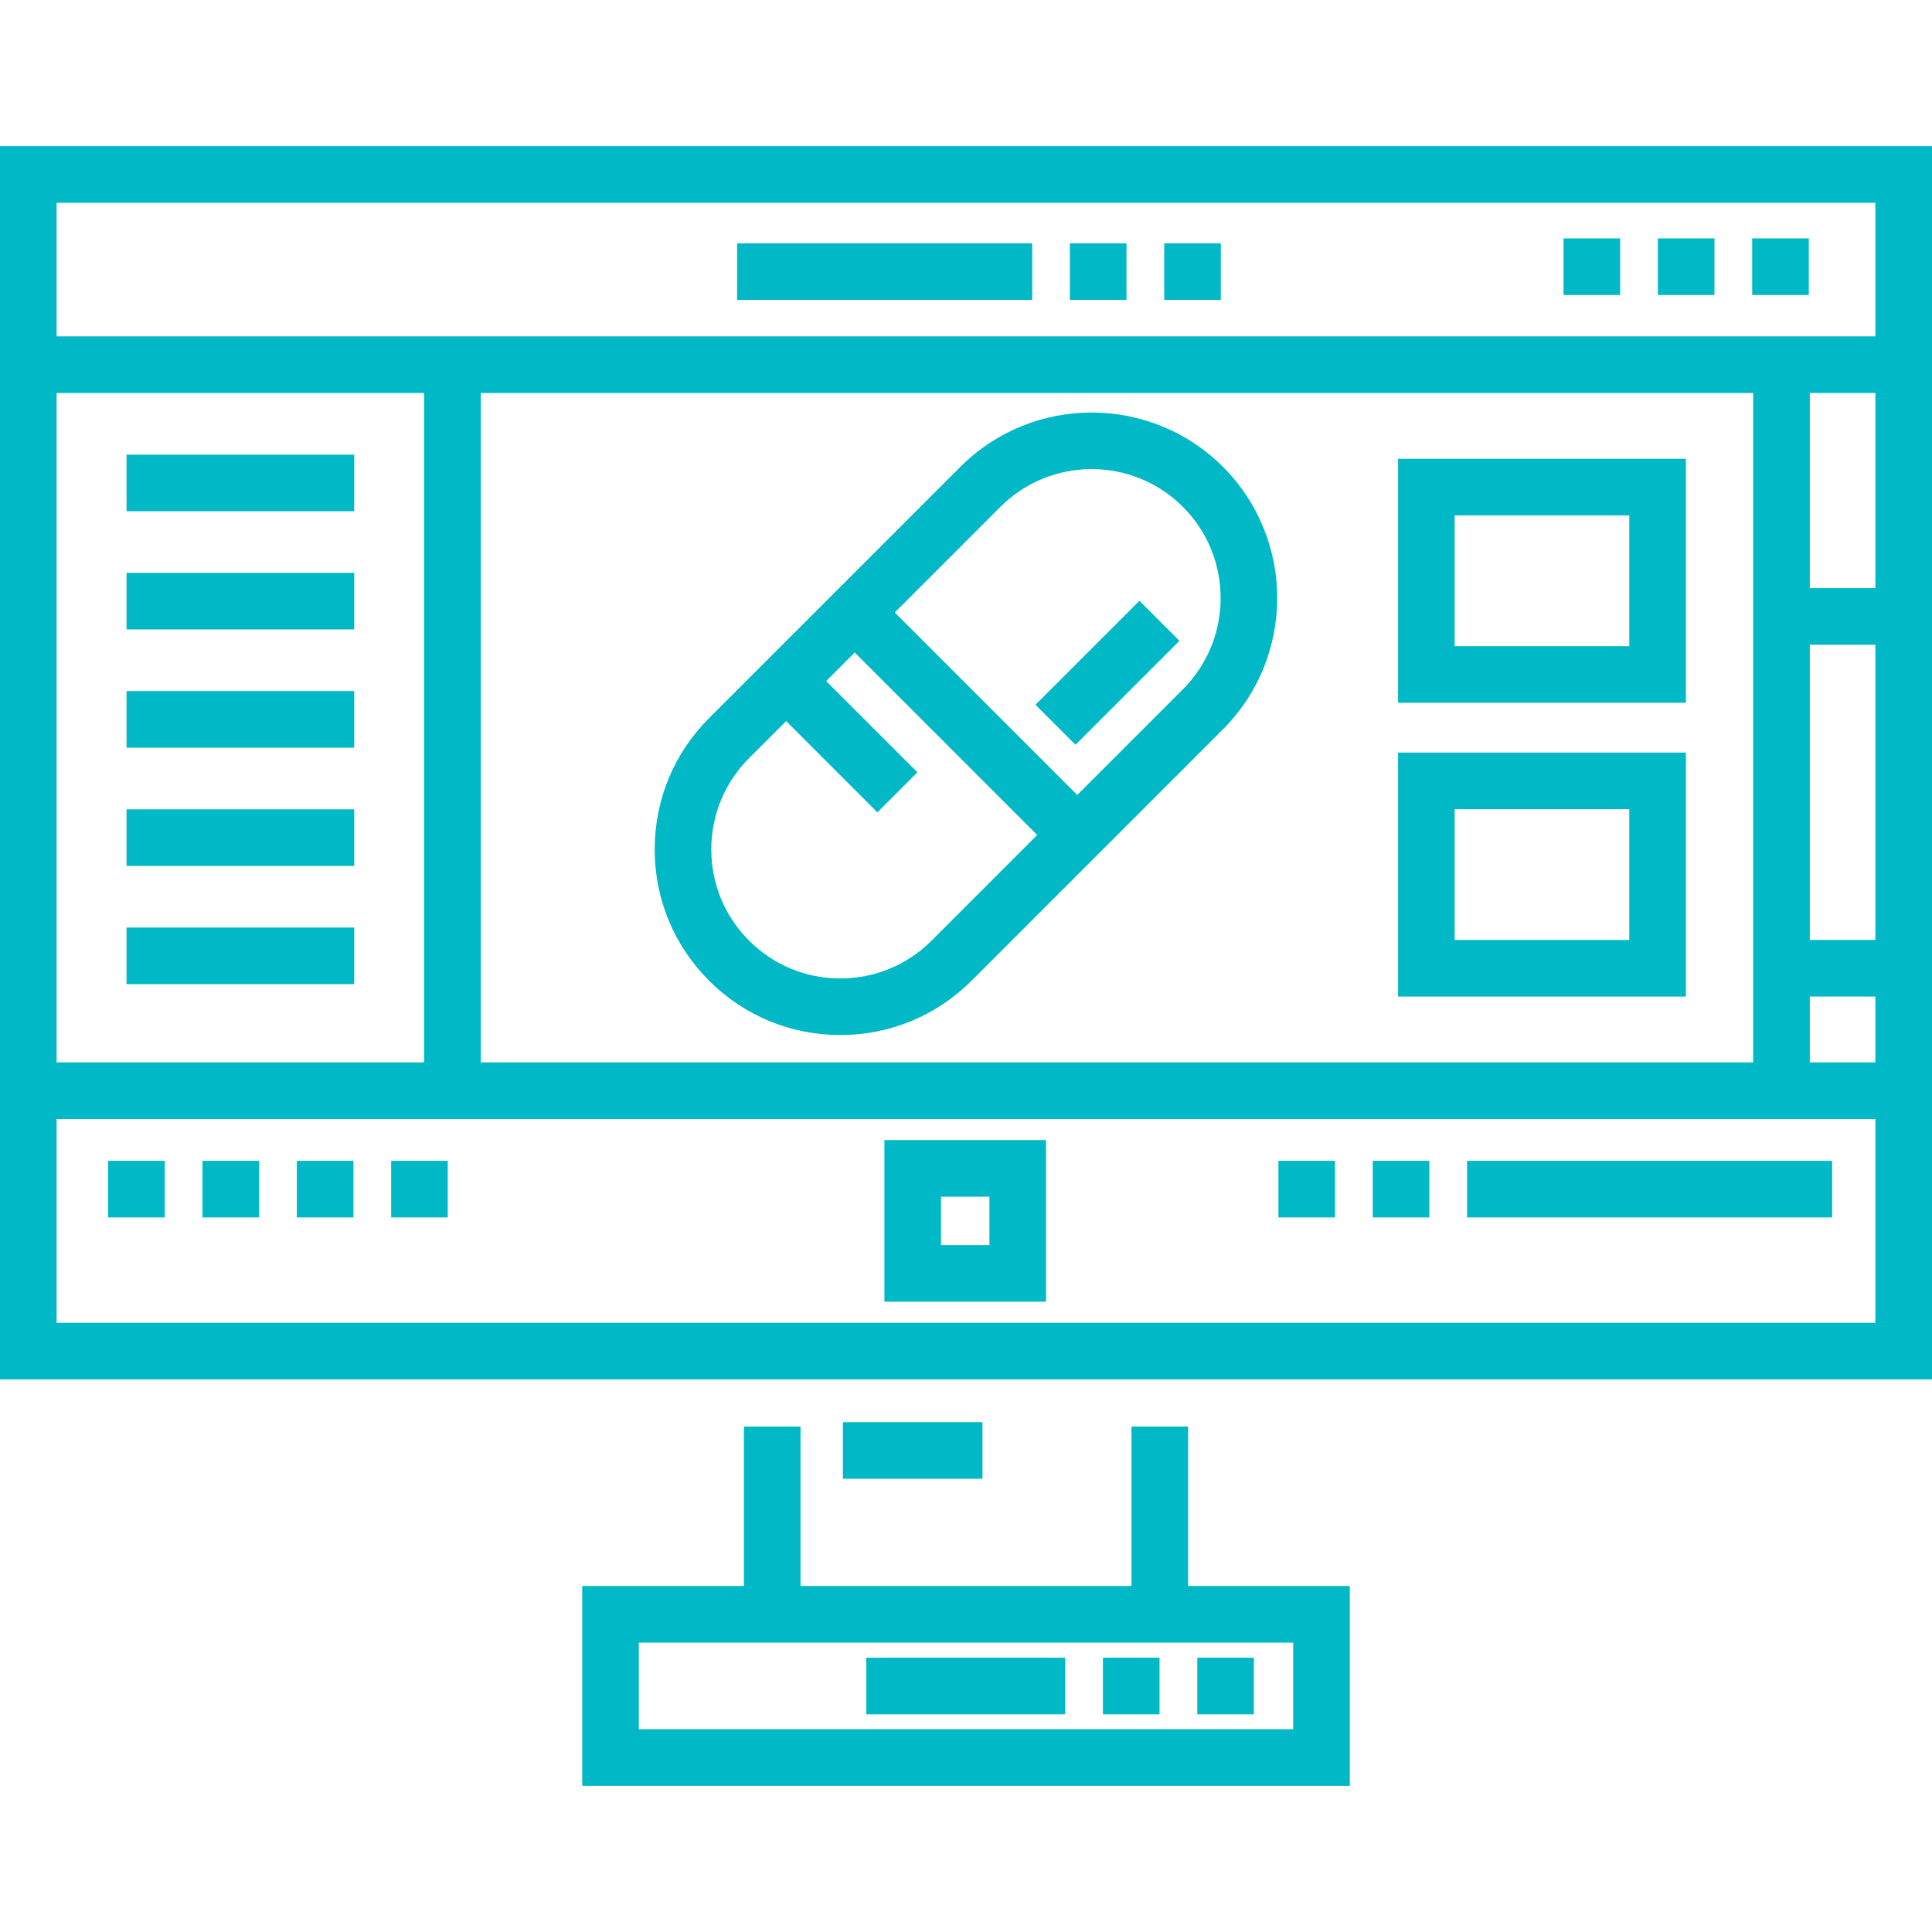 <svg xmlns="http://www.w3.org/2000/svg" xmlns:xlink="http://www.w3.org/1999/xlink" id="Capa_1" x="0px" y="0px" viewBox="0 0 512 512" style="enable-background:new 0 0 512 512;" xml:space="preserve"><g>	<g>		<g>			<rect fill="#01b8c6" x="78.66" y="307.63" width="15" height="15"></rect>			<rect fill="#01b8c6" x="28.659" y="307.63" width="15" height="15"></rect>			<rect fill="#01b8c6" x="103.66" y="307.63" width="15" height="15"></rect>			<rect fill="#01b8c6" x="53.659" y="307.63" width="15" height="15"></rect>			<rect fill="#01b8c6" x="439.35" y="63.18" width="15" height="15"></rect>			<rect fill="#01b8c6" x="414.35" y="63.18" width="15" height="15"></rect>			<rect fill="#01b8c6" x="464.35" y="63.18" width="15" height="15"></rect>			<rect fill="#01b8c6" x="195.34" y="64.48" width="78.2" height="15"></rect>			<rect fill="#01b8c6" x="308.53" y="64.48" width="15" height="15"></rect>			<rect fill="#01b8c6" x="283.53" y="64.48" width="15" height="15"></rect>			<rect fill="#01b8c6" x="229.58" y="439.31" width="52.714" height="15"></rect>			<rect fill="#01b8c6" x="292.29" y="439.31" width="15" height="15"></rect>			<rect fill="#01b8c6" x="317.29" y="439.31" width="15" height="15"></rect>			<rect fill="#01b8c6" x="388.79" y="307.63" width="96.75" height="15"></rect>			<rect fill="#01b8c6" x="363.79" y="307.63" width="15" height="15"></rect>			<rect fill="#01b8c6" x="338.79" y="307.63" width="15" height="15"></rect>			<path fill="#01b8c6" d="M314.855,378.05h-0.001h-15v42.26h-87.708v-42.26h-15v42.26h-42.857v52.952h203.423V420.31h-42.857V378.05z     M342.712,435.31v22.952H169.289V435.31H342.712z"></path>			<path fill="#01b8c6" d="M0,38.738V365.55h512V38.738H0z M15,104.143h97.41v177.404H15V104.143z M497,350.55H15v-54.003h482V350.55z     M127.41,281.547V104.143h337.209v177.404H127.41z M497,281.547h-17.381V264.09H497V281.547z M497,249.09h-17.381v-78.228H497    V249.09z M497,155.862h-17.381v-51.72H497V155.862z M497,89.142H15V53.738h482V89.142z"></path>			<path fill="#01b8c6" d="M277.205,302.132h-42.832v42.832h42.832V302.132z M262.205,329.964h-12.832v-12.832h12.832V329.964z"></path>			<path fill="#01b8c6" d="M254.52,123.708l-38.609,38.609l-28.003,28.003c-9.292,9.292-14.409,21.646-14.409,34.786    c0,13.14,5.117,25.493,14.409,34.785c9.292,9.291,21.645,14.408,34.785,14.408c13.141,0,25.494-5.117,34.786-14.408    l66.612-66.612c19.18-19.181,19.18-50.39,0-69.571C304.91,104.529,273.701,104.526,254.52,123.708z M246.873,249.284    c-6.458,6.459-15.045,10.016-24.179,10.016c-9.133,0-17.72-3.557-24.179-10.016c-6.458-6.458-10.015-15.045-10.015-24.178    c0-9.134,3.557-17.721,10.015-24.179l9.826-9.827l24.179,24.179l10.606-10.607l-24.179-24.179l7.569-7.57l48.358,48.358    L246.873,249.284z M313.484,182.673l-28.002,28.003l-48.358-48.358l28.002-28.002c13.335-13.334,35.027-13.331,48.358-0.001    C326.816,147.647,326.816,169.341,313.484,182.673z"></path>							<rect fill="#01b8c6" x="285.976" y="158.761" transform="matrix(-0.707 -0.707 0.707 -0.707 374.958 511.801)" width="15" height="38.967"></rect>			<rect fill="#01b8c6" x="33.539" y="120.48" width="60.33" height="15"></rect>			<rect fill="#01b8c6" x="33.539" y="151.81" width="60.33" height="15"></rect>			<rect fill="#01b8c6" x="33.539" y="183.14" width="60.33" height="15"></rect>			<rect fill="#01b8c6" x="33.539" y="214.48" width="60.33" height="15"></rect>			<rect fill="#01b8c6" x="33.539" y="245.81" width="60.33" height="15"></rect>			<path fill="#01b8c6" d="M370.5,186.249h76.281v-64.666H370.5V186.249z M385.5,136.583h46.281v34.666H385.5V136.583z"></path>			<path fill="#01b8c6" d="M370.5,264.106h76.281V199.44H370.5V264.106z M385.5,214.44h46.281v34.666H385.5V214.44z"></path>			<rect fill="#01b8c6" x="223.38" y="376.89" width="36.982" height="15"></rect>		</g>	</g></g><g></g><g></g><g></g><g></g><g></g><g></g><g></g><g></g><g></g><g></g><g></g><g></g><g></g><g></g><g></g></svg>